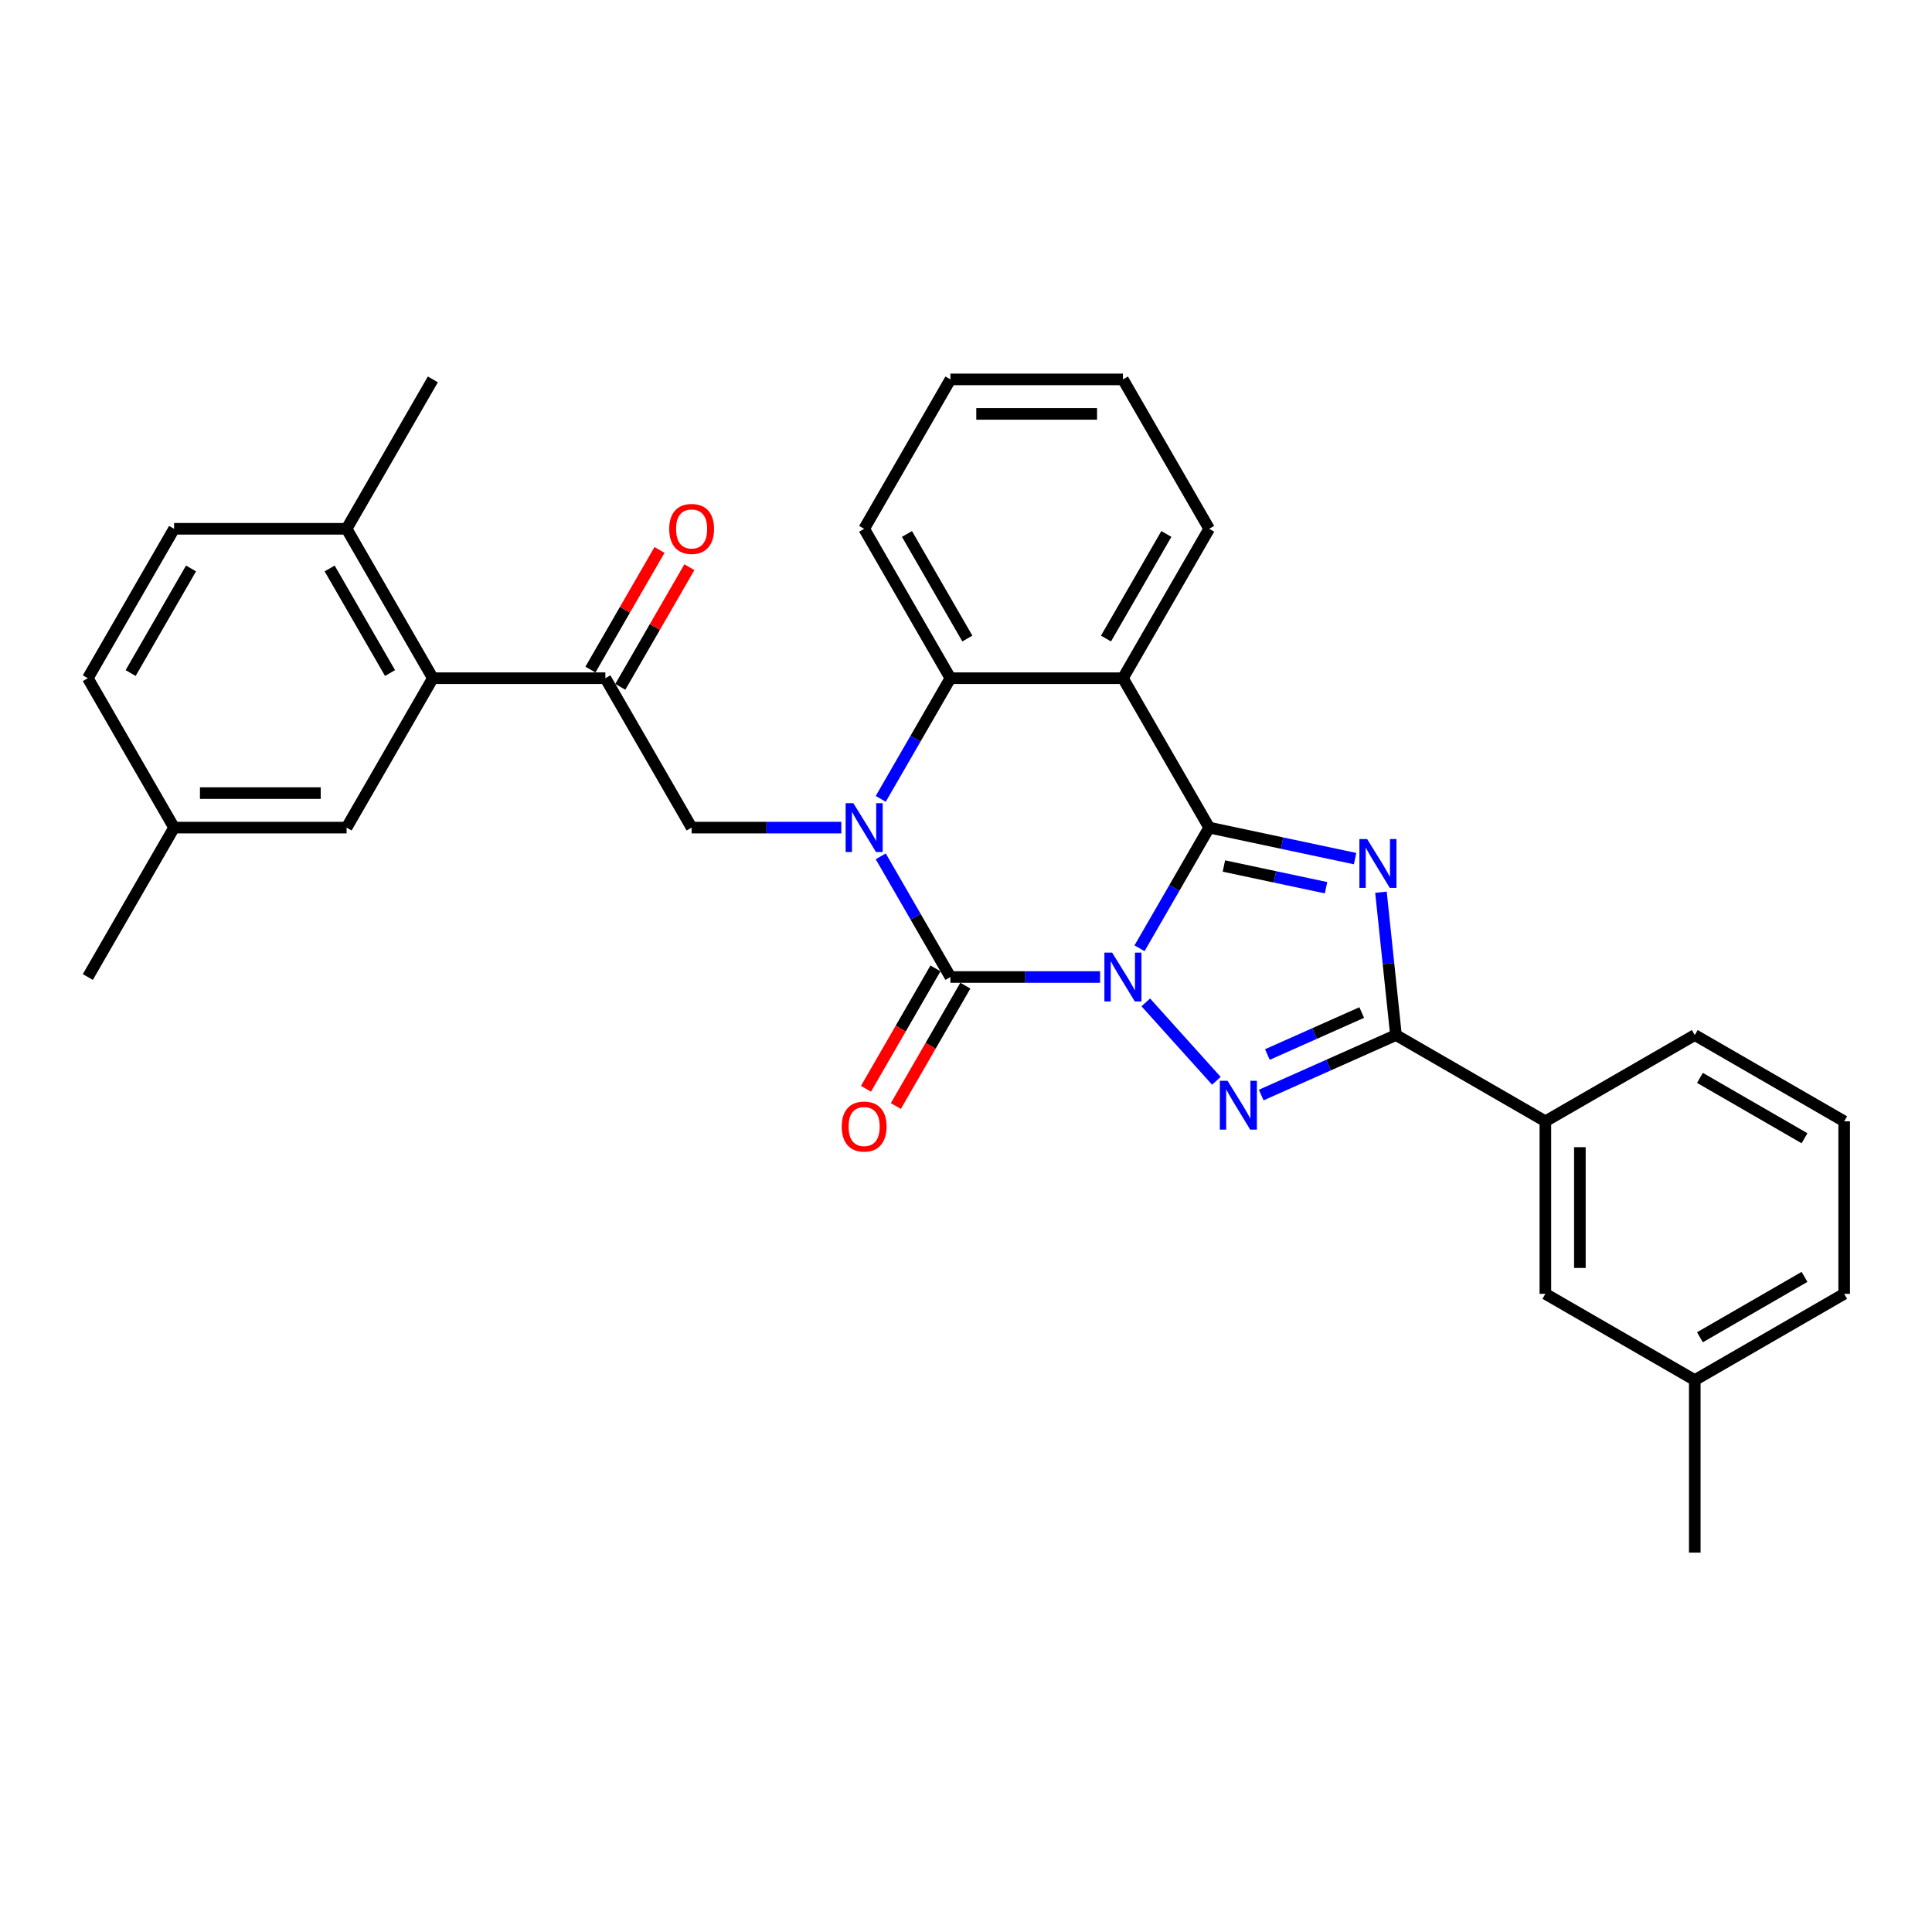 <?xml version='1.0' encoding='iso-8859-1'?>
<svg version='1.1' baseProfile='full'
              xmlns='http://www.w3.org/2000/svg'
                      xmlns:rdkit='http://www.rdkit.org/xml'
                      xmlns:xlink='http://www.w3.org/1999/xlink'
                  xml:space='preserve'
width='1000px' height='1000px' viewBox='0 0 1000 1000'>
<!-- END OF HEADER -->
<rect style='opacity:1.0;fill:#FFFFFF;stroke:none' width='1000' height='1000' x='0' y='0'> </rect>
<path class='bond-0' d='M 589.814,490.825 L 607.843,459.597' style='fill:none;fill-rule:evenodd;stroke:#0000FF;stroke-width:6px;stroke-linecap:butt;stroke-linejoin:miter;stroke-opacity:1' />
<path class='bond-0' d='M 607.843,459.597 L 625.872,428.369' style='fill:none;fill-rule:evenodd;stroke:#000000;stroke-width:6px;stroke-linecap:butt;stroke-linejoin:miter;stroke-opacity:1' />
<path class='bond-1' d='M 569.402,505.701 L 530.666,505.701' style='fill:none;fill-rule:evenodd;stroke:#0000FF;stroke-width:6px;stroke-linecap:butt;stroke-linejoin:miter;stroke-opacity:1' />
<path class='bond-1' d='M 530.666,505.701 L 491.93,505.701' style='fill:none;fill-rule:evenodd;stroke:#000000;stroke-width:6px;stroke-linecap:butt;stroke-linejoin:miter;stroke-opacity:1' />
<path class='bond-4' d='M 593.048,518.832 L 629.594,559.421' style='fill:none;fill-rule:evenodd;stroke:#0000FF;stroke-width:6px;stroke-linecap:butt;stroke-linejoin:miter;stroke-opacity:1' />
<path class='bond-3' d='M 625.872,428.369 L 663.633,436.396' style='fill:none;fill-rule:evenodd;stroke:#000000;stroke-width:6px;stroke-linecap:butt;stroke-linejoin:miter;stroke-opacity:1' />
<path class='bond-3' d='M 663.633,436.396 L 701.394,444.422' style='fill:none;fill-rule:evenodd;stroke:#0000FF;stroke-width:6px;stroke-linecap:butt;stroke-linejoin:miter;stroke-opacity:1' />
<path class='bond-3' d='M 633.488,448.246 L 659.92,453.864' style='fill:none;fill-rule:evenodd;stroke:#000000;stroke-width:6px;stroke-linecap:butt;stroke-linejoin:miter;stroke-opacity:1' />
<path class='bond-3' d='M 659.92,453.864 L 686.352,459.483' style='fill:none;fill-rule:evenodd;stroke:#0000FF;stroke-width:6px;stroke-linecap:butt;stroke-linejoin:miter;stroke-opacity:1' />
<path class='bond-6' d='M 625.872,428.369 L 581.225,351.038' style='fill:none;fill-rule:evenodd;stroke:#000000;stroke-width:6px;stroke-linecap:butt;stroke-linejoin:miter;stroke-opacity:1' />
<path class='bond-2' d='M 491.93,505.701 L 473.901,474.474' style='fill:none;fill-rule:evenodd;stroke:#000000;stroke-width:6px;stroke-linecap:butt;stroke-linejoin:miter;stroke-opacity:1' />
<path class='bond-2' d='M 473.901,474.474 L 455.871,443.246' style='fill:none;fill-rule:evenodd;stroke:#0000FF;stroke-width:6px;stroke-linecap:butt;stroke-linejoin:miter;stroke-opacity:1' />
<path class='bond-12' d='M 484.197,501.236 L 466.209,532.393' style='fill:none;fill-rule:evenodd;stroke:#000000;stroke-width:6px;stroke-linecap:butt;stroke-linejoin:miter;stroke-opacity:1' />
<path class='bond-12' d='M 466.209,532.393 L 448.221,563.549' style='fill:none;fill-rule:evenodd;stroke:#FF0000;stroke-width:6px;stroke-linecap:butt;stroke-linejoin:miter;stroke-opacity:1' />
<path class='bond-12' d='M 499.663,510.166 L 481.675,541.322' style='fill:none;fill-rule:evenodd;stroke:#000000;stroke-width:6px;stroke-linecap:butt;stroke-linejoin:miter;stroke-opacity:1' />
<path class='bond-12' d='M 481.675,541.322 L 463.687,572.478' style='fill:none;fill-rule:evenodd;stroke:#FF0000;stroke-width:6px;stroke-linecap:butt;stroke-linejoin:miter;stroke-opacity:1' />
<path class='bond-7' d='M 455.871,413.493 L 473.901,382.265' style='fill:none;fill-rule:evenodd;stroke:#0000FF;stroke-width:6px;stroke-linecap:butt;stroke-linejoin:miter;stroke-opacity:1' />
<path class='bond-7' d='M 473.901,382.265 L 491.93,351.038' style='fill:none;fill-rule:evenodd;stroke:#000000;stroke-width:6px;stroke-linecap:butt;stroke-linejoin:miter;stroke-opacity:1' />
<path class='bond-8' d='M 435.46,428.369 L 396.723,428.369' style='fill:none;fill-rule:evenodd;stroke:#0000FF;stroke-width:6px;stroke-linecap:butt;stroke-linejoin:miter;stroke-opacity:1' />
<path class='bond-8' d='M 396.723,428.369 L 357.987,428.369' style='fill:none;fill-rule:evenodd;stroke:#000000;stroke-width:6px;stroke-linecap:butt;stroke-linejoin:miter;stroke-opacity:1' />
<path class='bond-31' d='M 714.78,461.811 L 718.665,498.776' style='fill:none;fill-rule:evenodd;stroke:#0000FF;stroke-width:6px;stroke-linecap:butt;stroke-linejoin:miter;stroke-opacity:1' />
<path class='bond-31' d='M 718.665,498.776 L 722.55,535.741' style='fill:none;fill-rule:evenodd;stroke:#000000;stroke-width:6px;stroke-linecap:butt;stroke-linejoin:miter;stroke-opacity:1' />
<path class='bond-5' d='M 652.798,566.797 L 687.674,551.269' style='fill:none;fill-rule:evenodd;stroke:#0000FF;stroke-width:6px;stroke-linecap:butt;stroke-linejoin:miter;stroke-opacity:1' />
<path class='bond-5' d='M 687.674,551.269 L 722.55,535.741' style='fill:none;fill-rule:evenodd;stroke:#000000;stroke-width:6px;stroke-linecap:butt;stroke-linejoin:miter;stroke-opacity:1' />
<path class='bond-5' d='M 655.997,545.823 L 680.41,534.954' style='fill:none;fill-rule:evenodd;stroke:#0000FF;stroke-width:6px;stroke-linecap:butt;stroke-linejoin:miter;stroke-opacity:1' />
<path class='bond-5' d='M 680.41,534.954 L 704.823,524.084' style='fill:none;fill-rule:evenodd;stroke:#000000;stroke-width:6px;stroke-linecap:butt;stroke-linejoin:miter;stroke-opacity:1' />
<path class='bond-11' d='M 722.55,535.741 L 799.882,580.388' style='fill:none;fill-rule:evenodd;stroke:#000000;stroke-width:6px;stroke-linecap:butt;stroke-linejoin:miter;stroke-opacity:1' />
<path class='bond-18' d='M 581.225,351.038 L 625.872,273.706' style='fill:none;fill-rule:evenodd;stroke:#000000;stroke-width:6px;stroke-linecap:butt;stroke-linejoin:miter;stroke-opacity:1' />
<path class='bond-18' d='M 572.456,330.508 L 603.709,276.376' style='fill:none;fill-rule:evenodd;stroke:#000000;stroke-width:6px;stroke-linecap:butt;stroke-linejoin:miter;stroke-opacity:1' />
<path class='bond-32' d='M 581.225,351.038 L 491.93,351.038' style='fill:none;fill-rule:evenodd;stroke:#000000;stroke-width:6px;stroke-linecap:butt;stroke-linejoin:miter;stroke-opacity:1' />
<path class='bond-22' d='M 491.93,351.038 L 447.282,273.706' style='fill:none;fill-rule:evenodd;stroke:#000000;stroke-width:6px;stroke-linecap:butt;stroke-linejoin:miter;stroke-opacity:1' />
<path class='bond-22' d='M 500.699,330.508 L 469.446,276.376' style='fill:none;fill-rule:evenodd;stroke:#000000;stroke-width:6px;stroke-linecap:butt;stroke-linejoin:miter;stroke-opacity:1' />
<path class='bond-9' d='M 357.987,428.369 L 313.34,351.038' style='fill:none;fill-rule:evenodd;stroke:#000000;stroke-width:6px;stroke-linecap:butt;stroke-linejoin:miter;stroke-opacity:1' />
<path class='bond-10' d='M 313.34,351.038 L 224.045,351.038' style='fill:none;fill-rule:evenodd;stroke:#000000;stroke-width:6px;stroke-linecap:butt;stroke-linejoin:miter;stroke-opacity:1' />
<path class='bond-15' d='M 321.073,355.502 L 338.948,324.543' style='fill:none;fill-rule:evenodd;stroke:#000000;stroke-width:6px;stroke-linecap:butt;stroke-linejoin:miter;stroke-opacity:1' />
<path class='bond-15' d='M 338.948,324.543 L 356.822,293.583' style='fill:none;fill-rule:evenodd;stroke:#FF0000;stroke-width:6px;stroke-linecap:butt;stroke-linejoin:miter;stroke-opacity:1' />
<path class='bond-15' d='M 305.607,346.573 L 323.481,315.613' style='fill:none;fill-rule:evenodd;stroke:#000000;stroke-width:6px;stroke-linecap:butt;stroke-linejoin:miter;stroke-opacity:1' />
<path class='bond-15' d='M 323.481,315.613 L 341.356,284.653' style='fill:none;fill-rule:evenodd;stroke:#FF0000;stroke-width:6px;stroke-linecap:butt;stroke-linejoin:miter;stroke-opacity:1' />
<path class='bond-13' d='M 224.045,351.038 L 179.397,273.706' style='fill:none;fill-rule:evenodd;stroke:#000000;stroke-width:6px;stroke-linecap:butt;stroke-linejoin:miter;stroke-opacity:1' />
<path class='bond-13' d='M 201.881,348.367 L 170.628,294.235' style='fill:none;fill-rule:evenodd;stroke:#000000;stroke-width:6px;stroke-linecap:butt;stroke-linejoin:miter;stroke-opacity:1' />
<path class='bond-14' d='M 224.045,351.038 L 179.397,428.369' style='fill:none;fill-rule:evenodd;stroke:#000000;stroke-width:6px;stroke-linecap:butt;stroke-linejoin:miter;stroke-opacity:1' />
<path class='bond-16' d='M 799.882,580.388 L 799.882,669.683' style='fill:none;fill-rule:evenodd;stroke:#000000;stroke-width:6px;stroke-linecap:butt;stroke-linejoin:miter;stroke-opacity:1' />
<path class='bond-16' d='M 817.741,593.783 L 817.741,656.289' style='fill:none;fill-rule:evenodd;stroke:#000000;stroke-width:6px;stroke-linecap:butt;stroke-linejoin:miter;stroke-opacity:1' />
<path class='bond-23' d='M 799.882,580.388 L 877.214,535.741' style='fill:none;fill-rule:evenodd;stroke:#000000;stroke-width:6px;stroke-linecap:butt;stroke-linejoin:miter;stroke-opacity:1' />
<path class='bond-17' d='M 179.397,273.706 L 90.102,273.706' style='fill:none;fill-rule:evenodd;stroke:#000000;stroke-width:6px;stroke-linecap:butt;stroke-linejoin:miter;stroke-opacity:1' />
<path class='bond-25' d='M 179.397,273.706 L 224.045,196.374' style='fill:none;fill-rule:evenodd;stroke:#000000;stroke-width:6px;stroke-linecap:butt;stroke-linejoin:miter;stroke-opacity:1' />
<path class='bond-19' d='M 179.397,428.369 L 90.102,428.369' style='fill:none;fill-rule:evenodd;stroke:#000000;stroke-width:6px;stroke-linecap:butt;stroke-linejoin:miter;stroke-opacity:1' />
<path class='bond-19' d='M 166.003,410.51 L 103.496,410.51' style='fill:none;fill-rule:evenodd;stroke:#000000;stroke-width:6px;stroke-linecap:butt;stroke-linejoin:miter;stroke-opacity:1' />
<path class='bond-20' d='M 799.882,669.683 L 877.214,714.331' style='fill:none;fill-rule:evenodd;stroke:#000000;stroke-width:6px;stroke-linecap:butt;stroke-linejoin:miter;stroke-opacity:1' />
<path class='bond-35' d='M 90.102,273.706 L 45.455,351.038' style='fill:none;fill-rule:evenodd;stroke:#000000;stroke-width:6px;stroke-linecap:butt;stroke-linejoin:miter;stroke-opacity:1' />
<path class='bond-35' d='M 98.871,294.235 L 67.618,348.367' style='fill:none;fill-rule:evenodd;stroke:#000000;stroke-width:6px;stroke-linecap:butt;stroke-linejoin:miter;stroke-opacity:1' />
<path class='bond-29' d='M 625.872,273.706 L 581.225,196.374' style='fill:none;fill-rule:evenodd;stroke:#000000;stroke-width:6px;stroke-linecap:butt;stroke-linejoin:miter;stroke-opacity:1' />
<path class='bond-21' d='M 90.102,428.369 L 45.455,351.038' style='fill:none;fill-rule:evenodd;stroke:#000000;stroke-width:6px;stroke-linecap:butt;stroke-linejoin:miter;stroke-opacity:1' />
<path class='bond-27' d='M 90.102,428.369 L 45.455,505.701' style='fill:none;fill-rule:evenodd;stroke:#000000;stroke-width:6px;stroke-linecap:butt;stroke-linejoin:miter;stroke-opacity:1' />
<path class='bond-28' d='M 877.214,714.331 L 877.214,803.626' style='fill:none;fill-rule:evenodd;stroke:#000000;stroke-width:6px;stroke-linecap:butt;stroke-linejoin:miter;stroke-opacity:1' />
<path class='bond-34' d='M 877.214,714.331 L 954.545,669.683' style='fill:none;fill-rule:evenodd;stroke:#000000;stroke-width:6px;stroke-linecap:butt;stroke-linejoin:miter;stroke-opacity:1' />
<path class='bond-34' d='M 879.884,692.167 L 934.016,660.914' style='fill:none;fill-rule:evenodd;stroke:#000000;stroke-width:6px;stroke-linecap:butt;stroke-linejoin:miter;stroke-opacity:1' />
<path class='bond-30' d='M 447.282,273.706 L 491.93,196.374' style='fill:none;fill-rule:evenodd;stroke:#000000;stroke-width:6px;stroke-linecap:butt;stroke-linejoin:miter;stroke-opacity:1' />
<path class='bond-24' d='M 877.214,535.741 L 954.545,580.388' style='fill:none;fill-rule:evenodd;stroke:#000000;stroke-width:6px;stroke-linecap:butt;stroke-linejoin:miter;stroke-opacity:1' />
<path class='bond-24' d='M 879.884,557.904 L 934.016,589.158' style='fill:none;fill-rule:evenodd;stroke:#000000;stroke-width:6px;stroke-linecap:butt;stroke-linejoin:miter;stroke-opacity:1' />
<path class='bond-26' d='M 954.545,580.388 L 954.545,669.683' style='fill:none;fill-rule:evenodd;stroke:#000000;stroke-width:6px;stroke-linecap:butt;stroke-linejoin:miter;stroke-opacity:1' />
<path class='bond-33' d='M 581.225,196.374 L 491.93,196.374' style='fill:none;fill-rule:evenodd;stroke:#000000;stroke-width:6px;stroke-linecap:butt;stroke-linejoin:miter;stroke-opacity:1' />
<path class='bond-33' d='M 567.831,214.233 L 505.324,214.233' style='fill:none;fill-rule:evenodd;stroke:#000000;stroke-width:6px;stroke-linecap:butt;stroke-linejoin:miter;stroke-opacity:1' />
<path  class='atom-0' d='M 575.635 493.057
L 583.922 506.451
Q 584.743 507.773, 586.065 510.166
Q 587.386 512.559, 587.458 512.702
L 587.458 493.057
L 590.815 493.057
L 590.815 518.345
L 587.351 518.345
L 578.457 503.701
Q 577.421 501.987, 576.314 500.022
Q 575.242 498.058, 574.921 497.45
L 574.921 518.345
L 571.635 518.345
L 571.635 493.057
L 575.635 493.057
' fill='#0000FF'/>
<path  class='atom-3' d='M 441.692 415.725
L 449.979 429.119
Q 450.801 430.441, 452.122 432.834
Q 453.444 435.227, 453.515 435.37
L 453.515 415.725
L 456.873 415.725
L 456.873 441.014
L 453.408 441.014
L 444.514 426.369
Q 443.478 424.655, 442.371 422.69
Q 441.3 420.726, 440.978 420.119
L 440.978 441.014
L 437.692 441.014
L 437.692 415.725
L 441.692 415.725
' fill='#0000FF'/>
<path  class='atom-4' d='M 707.626 434.291
L 715.913 447.685
Q 716.734 449.007, 718.056 451.4
Q 719.378 453.793, 719.449 453.936
L 719.449 434.291
L 722.806 434.291
L 722.806 459.579
L 719.342 459.579
L 710.448 444.935
Q 709.412 443.22, 708.305 441.256
Q 707.233 439.291, 706.912 438.684
L 706.912 459.579
L 703.626 459.579
L 703.626 434.291
L 707.626 434.291
' fill='#0000FF'/>
<path  class='atom-5' d='M 635.385 559.416
L 643.672 572.81
Q 644.493 574.132, 645.815 576.525
Q 647.136 578.918, 647.208 579.061
L 647.208 559.416
L 650.565 559.416
L 650.565 584.705
L 647.101 584.705
L 638.207 570.06
Q 637.171 568.346, 636.064 566.381
Q 634.992 564.417, 634.671 563.809
L 634.671 584.705
L 631.385 584.705
L 631.385 559.416
L 635.385 559.416
' fill='#0000FF'/>
<path  class='atom-13' d='M 435.674 583.104
Q 435.674 577.032, 438.674 573.639
Q 441.675 570.246, 447.282 570.246
Q 452.89 570.246, 455.89 573.639
Q 458.891 577.032, 458.891 583.104
Q 458.891 589.248, 455.855 592.748
Q 452.819 596.213, 447.282 596.213
Q 441.71 596.213, 438.674 592.748
Q 435.674 589.284, 435.674 583.104
M 447.282 593.355
Q 451.14 593.355, 453.212 590.784
Q 455.319 588.176, 455.319 583.104
Q 455.319 578.14, 453.212 575.639
Q 451.14 573.103, 447.282 573.103
Q 443.425 573.103, 441.317 575.604
Q 439.246 578.104, 439.246 583.104
Q 439.246 588.212, 441.317 590.784
Q 443.425 593.355, 447.282 593.355
' fill='#FF0000'/>
<path  class='atom-16' d='M 346.379 273.777
Q 346.379 267.705, 349.379 264.312
Q 352.38 260.919, 357.987 260.919
Q 363.595 260.919, 366.595 264.312
Q 369.596 267.705, 369.596 273.777
Q 369.596 279.921, 366.56 283.421
Q 363.524 286.886, 357.987 286.886
Q 352.415 286.886, 349.379 283.421
Q 346.379 279.956, 346.379 273.777
M 357.987 284.028
Q 361.845 284.028, 363.916 281.457
Q 366.024 278.849, 366.024 273.777
Q 366.024 268.812, 363.916 266.312
Q 361.845 263.776, 357.987 263.776
Q 354.13 263.776, 352.022 266.276
Q 349.951 268.777, 349.951 273.777
Q 349.951 278.885, 352.022 281.457
Q 354.13 284.028, 357.987 284.028
' fill='#FF0000'/>
</svg>
